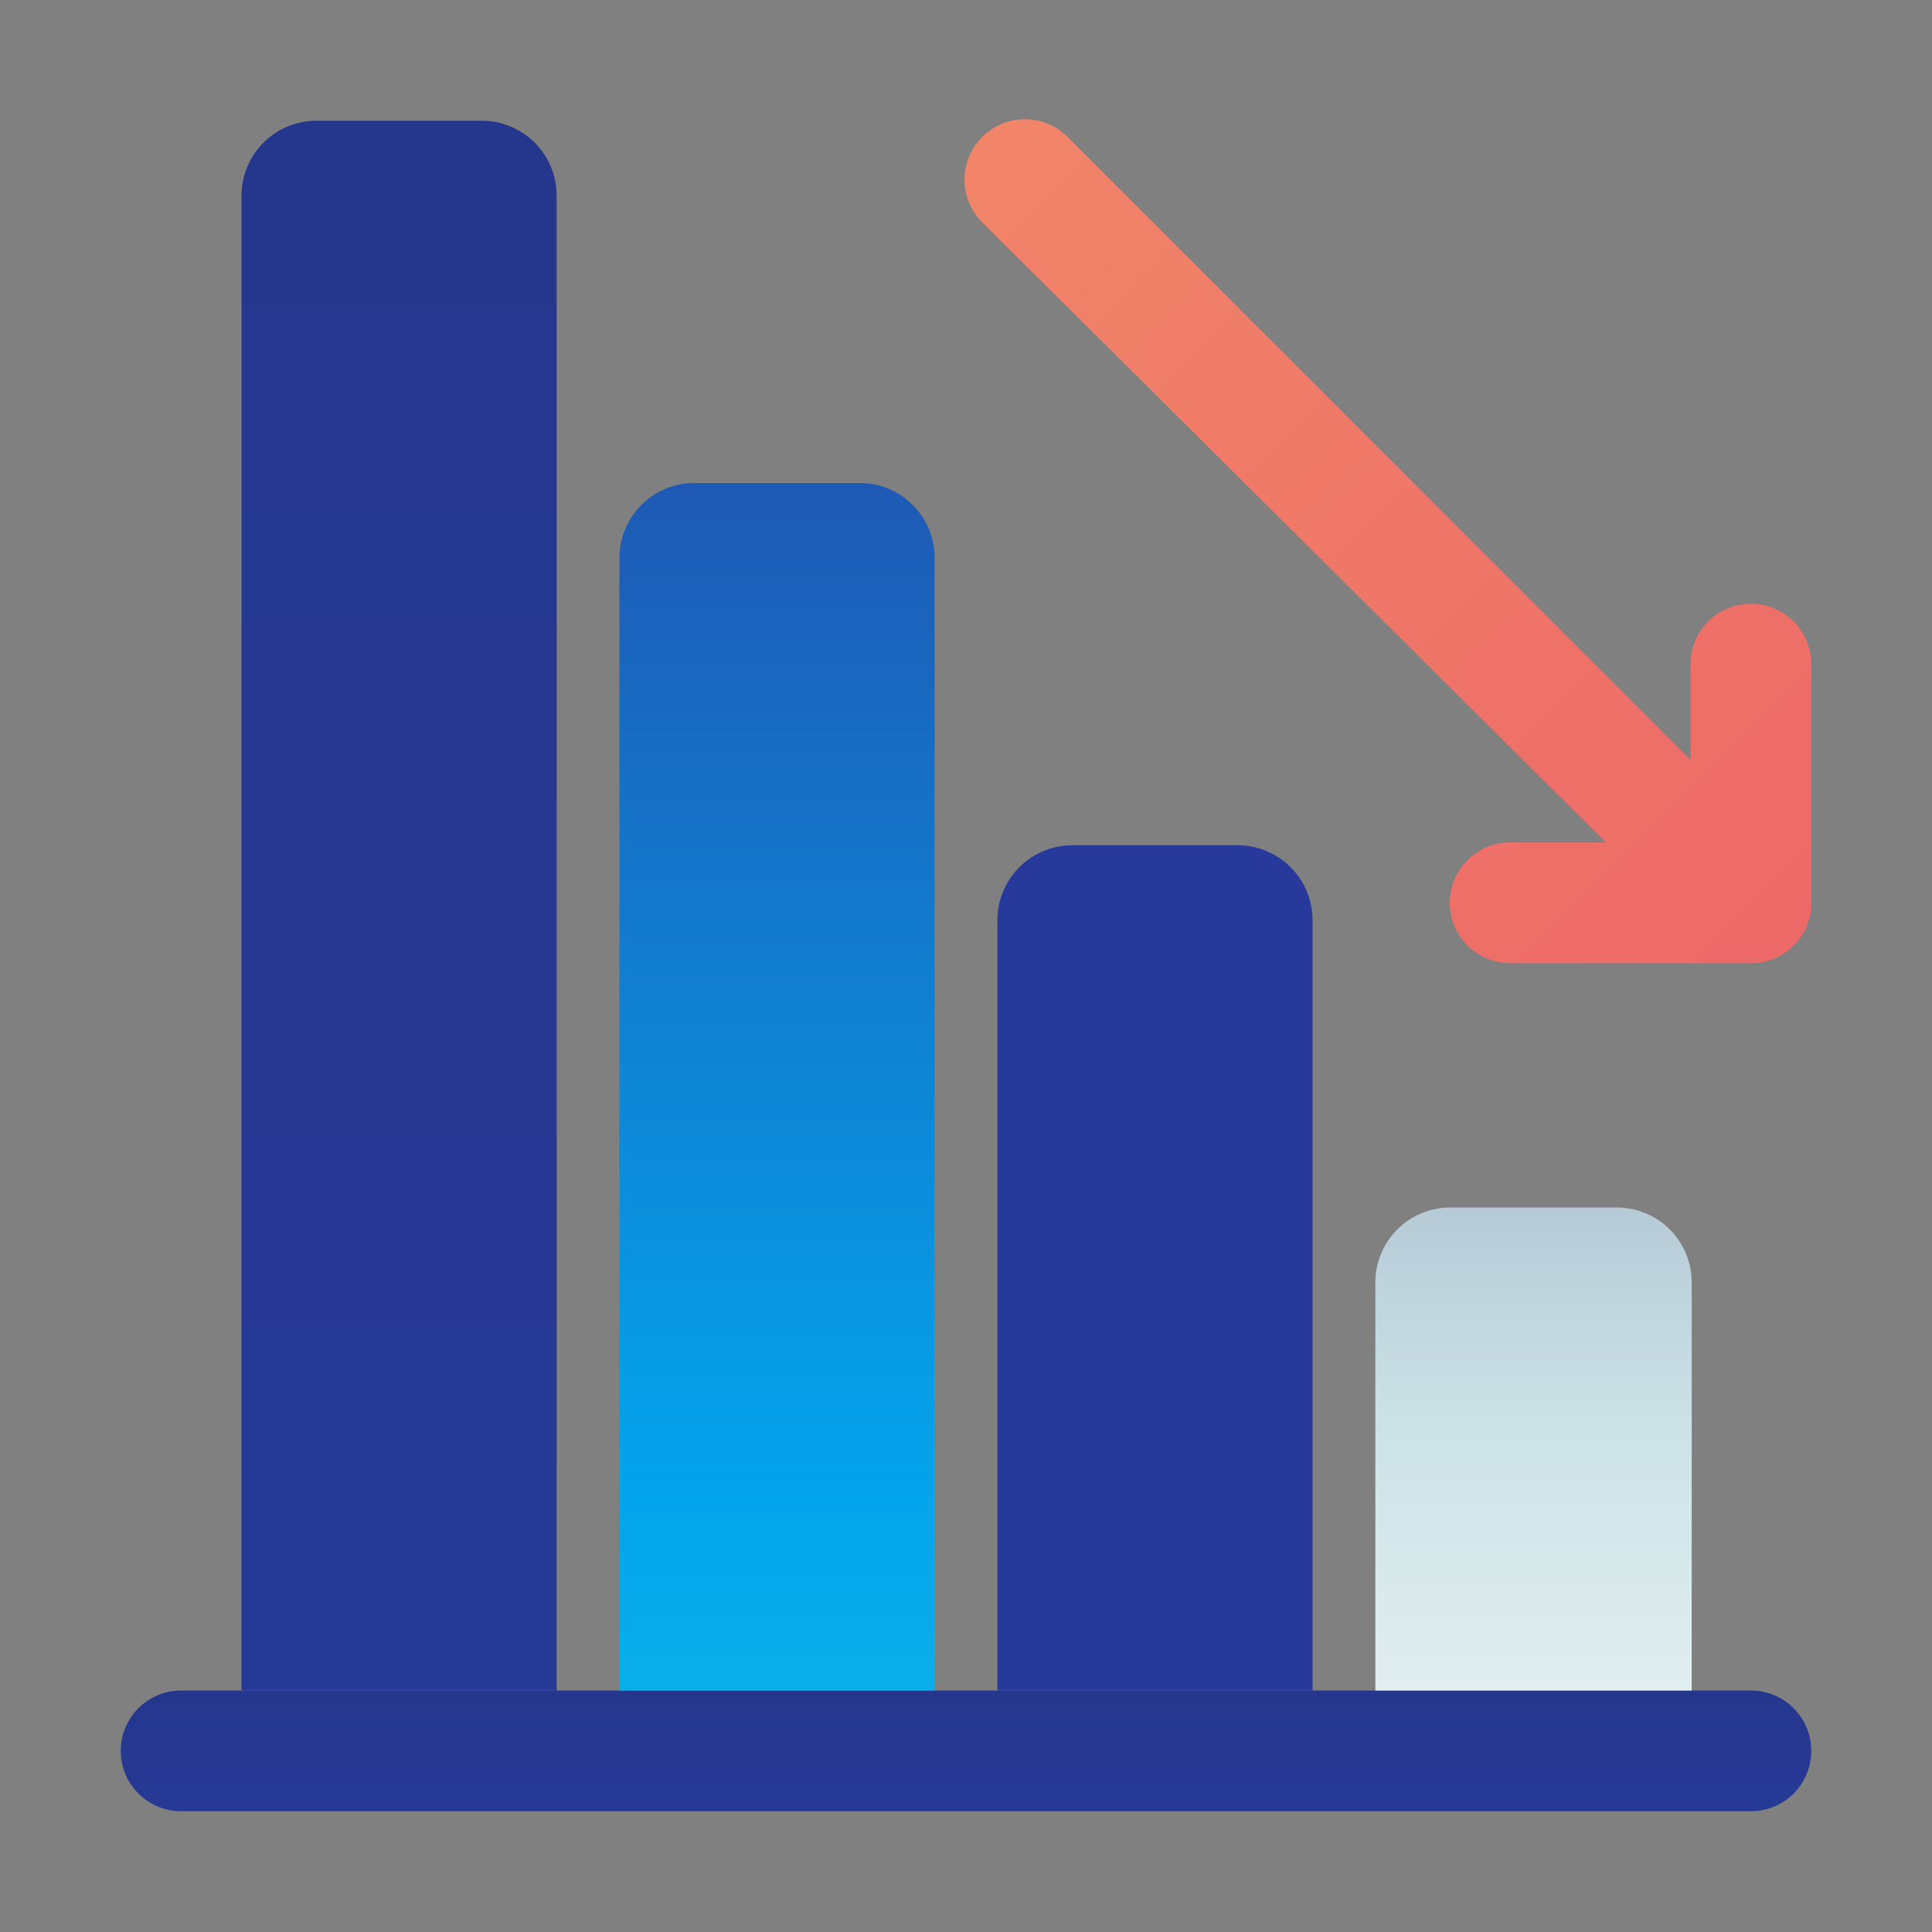 <svg width="48" height="48" viewBox="0 0 48 48" fill="none" xmlns="http://www.w3.org/2000/svg">
<rect x="0" y="0" width="48" height="48" fill="#808080" stroke="none"/>
<path d="M4.5 45H43.5C43.898 45 44.279 44.842 44.561 44.561C44.842 44.279 45 43.898 45 43.5C45 43.102 44.842 42.721 44.561 42.439C44.279 42.158 43.898 42 43.5 42H4.5C4.102 42 3.721 42.158 3.439 42.439C3.158 42.721 3 43.102 3 43.5C3 43.898 3.158 44.279 3.439 44.561C3.721 44.842 4.102 45 4.5 45Z" fill="url(#paint0_linear_522_90)"/>
<path d="M42 42H34.17V31.86C34.17 31.367 34.366 30.894 34.715 30.545C35.064 30.196 35.537 30 36.03 30H40.17C40.663 30 41.136 30.196 41.485 30.545C41.834 30.894 42.03 31.367 42.03 31.86V42H42Z" fill="url(#paint1_linear_522_90)"/>
<path d="M32.61 42H24.78L24.78 22.86C24.78 22.367 24.976 21.894 25.325 21.545C25.674 21.196 26.147 21 26.64 21H30.75C31.243 21 31.716 21.196 32.065 21.545C32.414 21.894 32.61 22.367 32.61 22.86V42Z" fill="#273A9B"/>
<path d="M23.22 42H15.39L15.39 13.86C15.39 13.367 15.586 12.894 15.935 12.545C16.284 12.196 16.757 12 17.25 12H21.36C21.853 12 22.326 12.196 22.675 12.545C23.024 12.894 23.22 13.367 23.22 13.86L23.22 42Z" fill="url(#paint2_linear_522_90)"/>
<path d="M13.83 42H6L6 4.86C6 4.372 6.192 3.903 6.534 3.555C6.877 3.207 7.342 3.008 7.83 3H11.97C12.463 3 12.937 3.196 13.285 3.545C13.634 3.894 13.83 4.367 13.83 4.86L13.83 42Z" fill="url(#paint3_linear_522_90)"/>
<path d="M44.89 23C44.815 23.184 44.703 23.352 44.562 23.492C44.422 23.633 44.254 23.744 44.07 23.82C43.895 23.891 43.709 23.928 43.52 23.93H37.52C37.122 23.93 36.741 23.772 36.459 23.491C36.178 23.209 36.02 22.828 36.02 22.43C36.02 22.032 36.178 21.651 36.459 21.369C36.741 21.088 37.122 20.93 37.52 20.93H39.9L24.44 5.56C24.293 5.422 24.174 5.257 24.093 5.073C24.011 4.889 23.966 4.69 23.963 4.489C23.959 4.287 23.996 4.087 24.072 3.901C24.147 3.714 24.26 3.544 24.402 3.402C24.544 3.259 24.714 3.147 24.901 3.072C25.088 2.996 25.288 2.959 25.489 2.963C25.691 2.966 25.889 3.01 26.073 3.092C26.257 3.174 26.423 3.292 26.56 3.44L42 18.88V16.5C42 16.102 42.158 15.72 42.439 15.439C42.721 15.158 43.102 15 43.5 15C43.898 15 44.279 15.158 44.561 15.439C44.842 15.72 45 16.102 45 16.5V22.5C44.992 22.672 44.955 22.841 44.89 23V23Z" fill="url(#paint4_linear_522_90)"/>
<defs>
<linearGradient id="paint0_linear_522_90" x1="24" y1="46.63" x2="24" y2="16.1" gradientUnits="userSpaceOnUse">
<stop stop-color="#273A9B"/>
<stop offset="0.56" stop-color="#202F65"/>
<stop offset="1" stop-color="#021E2F"/>
</linearGradient>
<linearGradient id="paint1_linear_522_90" x1="38.09" y1="51.33" x2="38.09" y2="20.62" gradientUnits="userSpaceOnUse">
<stop stop-color="white"/>
<stop offset="0.52" stop-color="#CCE2E6"/>
<stop offset="1" stop-color="#8FA1BB"/>
</linearGradient>
<linearGradient id="paint2_linear_522_90" x1="19.3" y1="70.33" x2="19.3" y2="6.05" gradientUnits="userSpaceOnUse">
<stop stop-color="#27E9DE"/>
<stop offset="0.52" stop-color="#03A4EC"/>
<stop offset="1" stop-color="#2547A8"/>
</linearGradient>
<linearGradient id="paint3_linear_522_90" x1="9.91" y1="63.13" x2="9.91" y2="-333.67" gradientUnits="userSpaceOnUse">
<stop stop-color="#273A9B"/>
<stop offset="0.56" stop-color="#202F65"/>
<stop offset="1" stop-color="#021E2F"/>
</linearGradient>
<linearGradient id="paint4_linear_522_90" x1="-38.5" y1="-59.5" x2="68.62" y2="47.62" gradientUnits="userSpaceOnUse">
<stop stop-color="#F3C57A"/>
<stop offset="0.49" stop-color="#F39369"/>
<stop offset="1" stop-color="#E94867"/>
</linearGradient>
</defs>
</svg>
